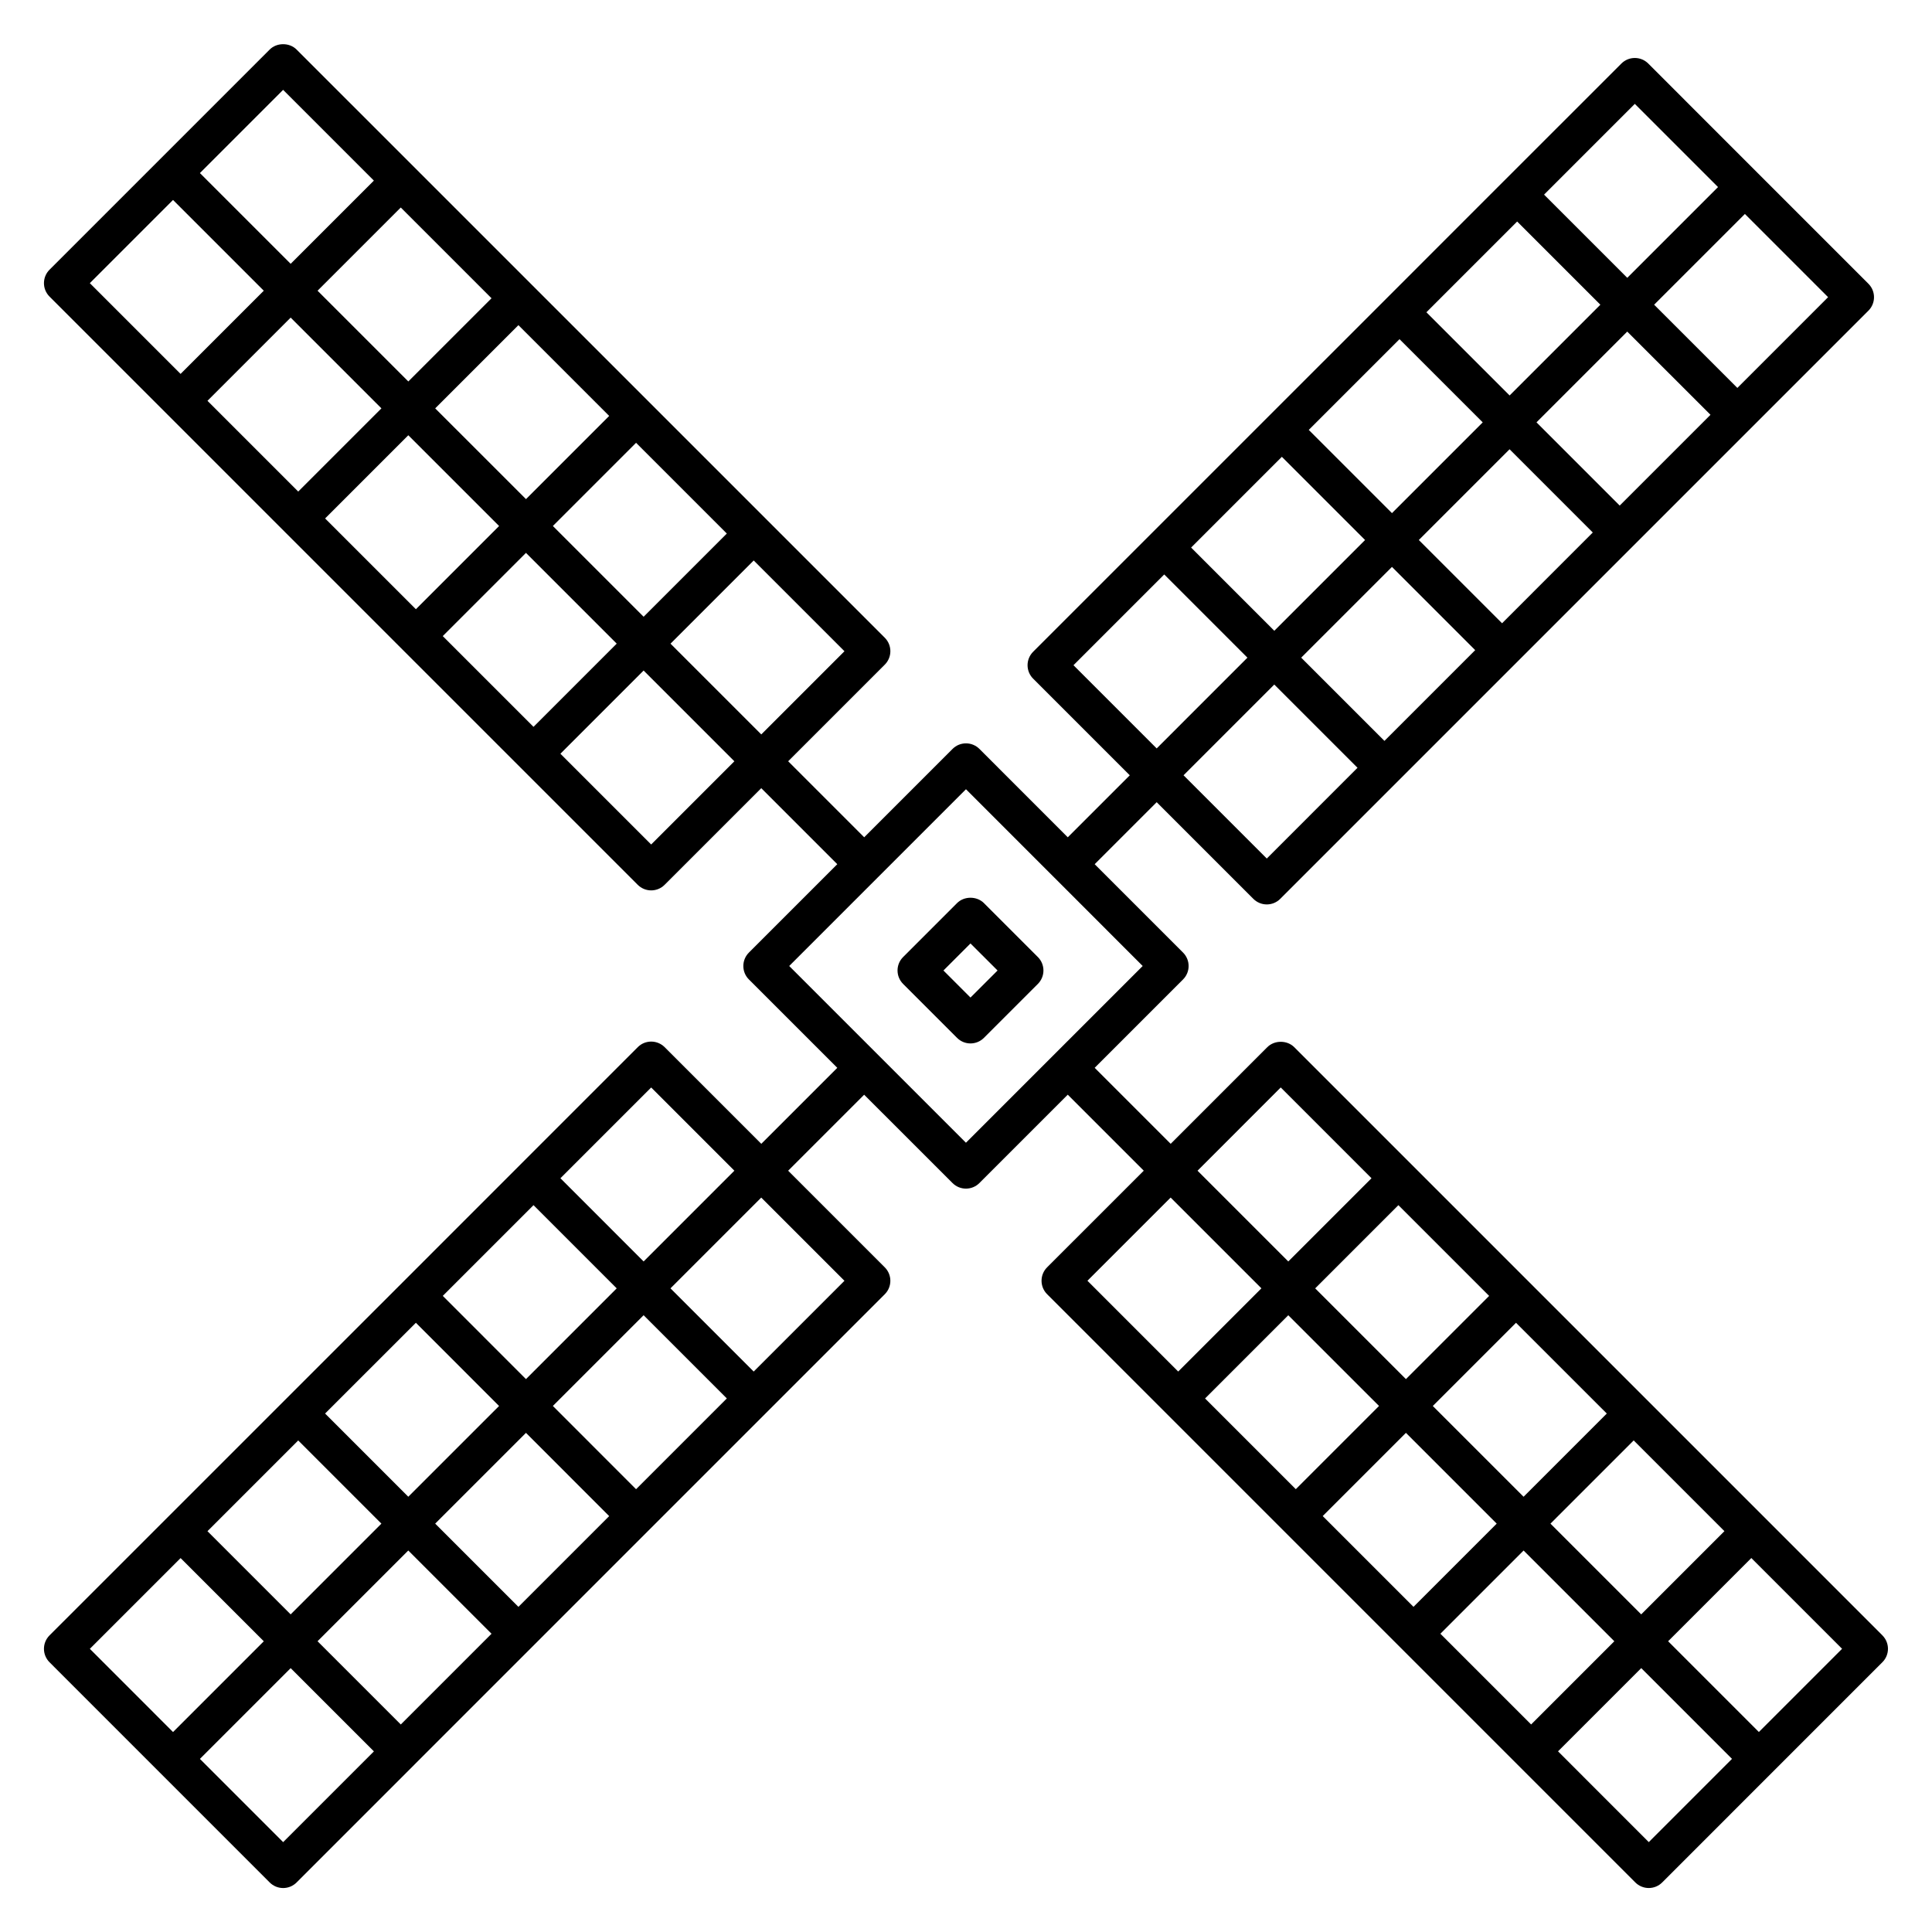 <?xml version="1.0" encoding="UTF-8"?>
<!-- The Best Svg Icon site in the world: iconSvg.co, Visit us! https://iconsvg.co -->
<svg fill="#000000" width="800px" height="800px" version="1.1" viewBox="144 144 512 512" xmlns="http://www.w3.org/2000/svg">
 <g>
  <path d="m642.86 577.39-31.164-31.172c-0.004 0-0.004-0.004-0.012-0.012-0.004-0.004-0.012-0.004-0.012-0.012l-31.16-31.156c0-0.004 0-0.012-0.004-0.012-0.004 0-0.004-0.004-0.012-0.004l-93.516-93.516c-1.891-1.891-5.234-1.891-7.125 0l-25.613 25.617-20.141-20.141 23.418-23.418c1.969-1.969 1.969-5.152 0-7.125l-23.418-23.418 16.434-16.434 25.617 25.617c0.945 0.945 2.223 1.477 3.562 1.477s2.621-0.527 3.562-1.477l155.88-155.88c1.969-1.969 1.969-5.152 0-7.125l-29.164-29.164c-0.004-0.004-0.004-0.012-0.012-0.016-0.004-0.004-0.012-0.004-0.016-0.012l-29.156-29.168c-1.969-1.969-5.152-1.969-7.125 0l-31.172 31.164s-0.004 0.004-0.012 0.004c-0.004 0-0.004 0.004-0.012 0.012l-31.152 31.168c-0.004 0-0.012 0-0.012 0.004s-0.004 0.004-0.004 0.012l-31.172 31.164s-0.004 0-0.004 0.004 0 0.004-0.004 0.004l-62.348 62.348c-0.945 0.945-1.477 2.227-1.477 3.562 0 1.336 0.527 2.621 1.477 3.562l25.613 25.613-16.434 16.43-23.41-23.418c-0.945-0.945-2.227-1.477-3.562-1.477-1.336 0-2.621 0.527-3.562 1.477l-23.418 23.418-20.148-20.148 25.609-25.609c1.969-1.969 1.969-5.152 0-7.125l-31.164-31.164c-0.004-0.004-0.004-0.012-0.012-0.016-0.004-0.004-0.012-0.004-0.016-0.012l-31.156-31.156c-0.004-0.004-0.004-0.012-0.012-0.016-0.004-0.004-0.012-0.004-0.016-0.012l-31.156-31.156c-0.004-0.004-0.004-0.012-0.012-0.016-0.004-0.004-0.012-0.004-0.016-0.012l-62.324-62.32c-1.891-1.891-5.234-1.891-7.125 0l-58.344 58.344c-1.969 1.969-1.969 5.152 0 7.125l31.172 31.172s0 0.004 0.004 0.012c0.004 0.004 0.004 0 0.012 0.004l31.164 31.172 93.527 93.527c0.945 0.945 2.227 1.477 3.562 1.477 1.336 0 2.621-0.527 3.562-1.477l25.613-25.613 20.148 20.148-23.422 23.422c-0.945 0.945-1.477 2.227-1.477 3.562 0 1.336 0.527 2.621 1.477 3.562l23.422 23.418-20.141 20.141-25.613-25.617c-0.945-0.945-2.227-1.477-3.562-1.477-1.336 0-2.621 0.527-3.562 1.477l-31.172 31.172c-0.004 0.004-0.012 0.004-0.012 0.012 0 0.004-0.004 0.012-0.004 0.012l-31.156 31.16s-0.004 0-0.012 0.004c-0.004 0.004 0 0.004-0.004 0.012l-93.527 93.512c-1.969 1.969-1.969 5.152 0 7.125l29.164 29.172s0 0.004 0.004 0.004c0.004 0 0.004 0.004 0.004 0.004l29.176 29.176c0.945 0.945 2.227 1.477 3.562 1.477 1.336 0 2.621-0.527 3.562-1.477l31.176-31.176v-0.004l31.164-31.164c0-0.004 0-0.004 0.004-0.004 0.004 0 0-0.004 0.004-0.004l31.164-31.172s0.004-0.004 0.012-0.004c0.004 0 0-0.004 0.004-0.012l62.352-62.348c1.969-1.969 1.969-5.152 0-7.125l-25.609-25.609 20.141-20.141 23.418 23.41c0.984 0.984 2.273 1.477 3.562 1.477 1.289 0 2.578-0.492 3.562-1.477l23.418-23.418 20.141 20.141-25.613 25.609c-1.969 1.969-1.969 5.152 0 7.125l155.88 155.89c0.945 0.945 2.223 1.477 3.562 1.477 1.34 0 2.621-0.527 3.562-1.477l58.348-58.355c1.977-1.969 1.977-5.152 0.004-7.121zm-163.15-205.87-22.059-22.059 24.047-24.051 22.059 22.059zm3.996-106.46 22.051 22.051-24.051 24.051-22.047-22.051zm31.18-31.176 22.051 22.047-24.051 24.051-22.051-22.051zm31.176-31.18 22.051 22.047-24.051 24.051-22.051-22.047zm27.176 75.281-22.051-22.059 24.051-24.051 22.059 22.051zm-31.176 31.184-22.059-22.059 24.051-24.051 22.051 22.059zm-29.18-14.934 22.059 22.059-24.051 24.051-22.059-22.059zm91.539-47.43-22.059-22.051 24.051-24.051 22.051 22.051zm-27.176-75.277 22.051 22.047-24.051 24.051-22.051-22.047zm-124.71 124.71 22.047 22.051-24.047 24.051-22.051-22.051zm-106.79 42.391-24.051-24.051 22.047-22.047 24.051 24.051zm-84.41-26.059 22.051-22.051 24.051 24.051-22.051 22.051zm-31.176-31.176 22.047-22.047 24.059 24.051-22.051 22.051zm-31.176-31.176 22.047-22.047 24.051 24.051-22.047 22.047zm75.277-27.176-22.051 22.051-24.051-24.051 22.051-22.047zm31.18 31.184-22.047 22.047-24.059-24.051 22.051-22.051zm-14.922 29.168 22.047-22.047 24.051 24.051-22.047 22.047zm-71.488-115.58 24.051 24.051-22.051 22.047-24.051-24.047zm-29.176 29.176 24.051 24.051-22.047 22.047-24.051-24.051zm126.71 170.81-24.051-24.051 22.051-22.051 24.051 24.051zm0.004 64.395 22.047 22.051-24.051 24.051-22.047-22.051zm-4.004 106.46-22.051-22.059 24.051-24.047 22.051 22.051zm-31.176 31.18-22.059-22.059 24.059-24.051 22.051 22.059zm-31.176 31.172-22.059-22.059 24.047-24.047 22.059 22.059zm-27.184-75.273 22.047 22.047-24.047 24.047-22.047-22.047zm31.184-31.184 22.047 22.051-24.059 24.051-22.047-22.047zm29.176 14.926-22.047-22.051 24.047-24.047 22.047 22.051zm-91.527 47.434 22.047 22.047-24.051 24.051-22.047-22.051zm27.176 75.277-22.059-22.059 24.051-24.051 22.059 22.059zm124.7-124.71-22.051-22.051 24.051-24.051 22.051 22.051zm56.25-60.641-46.84-46.836 46.844-46.844 23.406 23.41 0.004 0.004s0.004 0 0.012 0.004l23.41 23.426zm125.73 130.12 22.051-22.051 24.047 24.047-22.051 22.051zm-31.184-31.184 22.051-22.051 24.059 24.059-22.051 22.051zm-31.176-31.168 22.051-22.051 24.047 24.043-22.051 22.051zm75.281-27.176-22.051 22.051-24.047-24.047 22.051-22.051zm31.18 31.176-22.051 22.051-24.059-24.051 22.051-22.051zm-14.926 29.176 22.051-22.051 24.047 24.047-22.051 22.051zm-71.48-115.59 24.051 24.059-22.051 22.051-24.051-24.051zm-29.176 29.18 24.051 24.051-22.051 22.051-24.051-24.059zm126.71 170.81-24.051-24.059 22.051-22.051 24.051 24.051zm29.176-29.18-24.051-24.051 22.051-22.051 24.047 24.051z"/>
  <path d="m404.75 383.33c-1.891-1.891-5.234-1.891-7.125 0l-14.293 14.297c-1.969 1.969-1.969 5.152 0 7.125l14.293 14.293c0.984 0.984 2.273 1.477 3.562 1.477 1.289 0 2.578-0.492 3.562-1.477l14.297-14.293c0.945-0.945 1.477-2.227 1.477-3.562 0-1.336-0.527-2.621-1.477-3.562zm-3.562 25.031-7.168-7.168 7.168-7.168 7.176 7.168z"/>
 </g>
</svg>